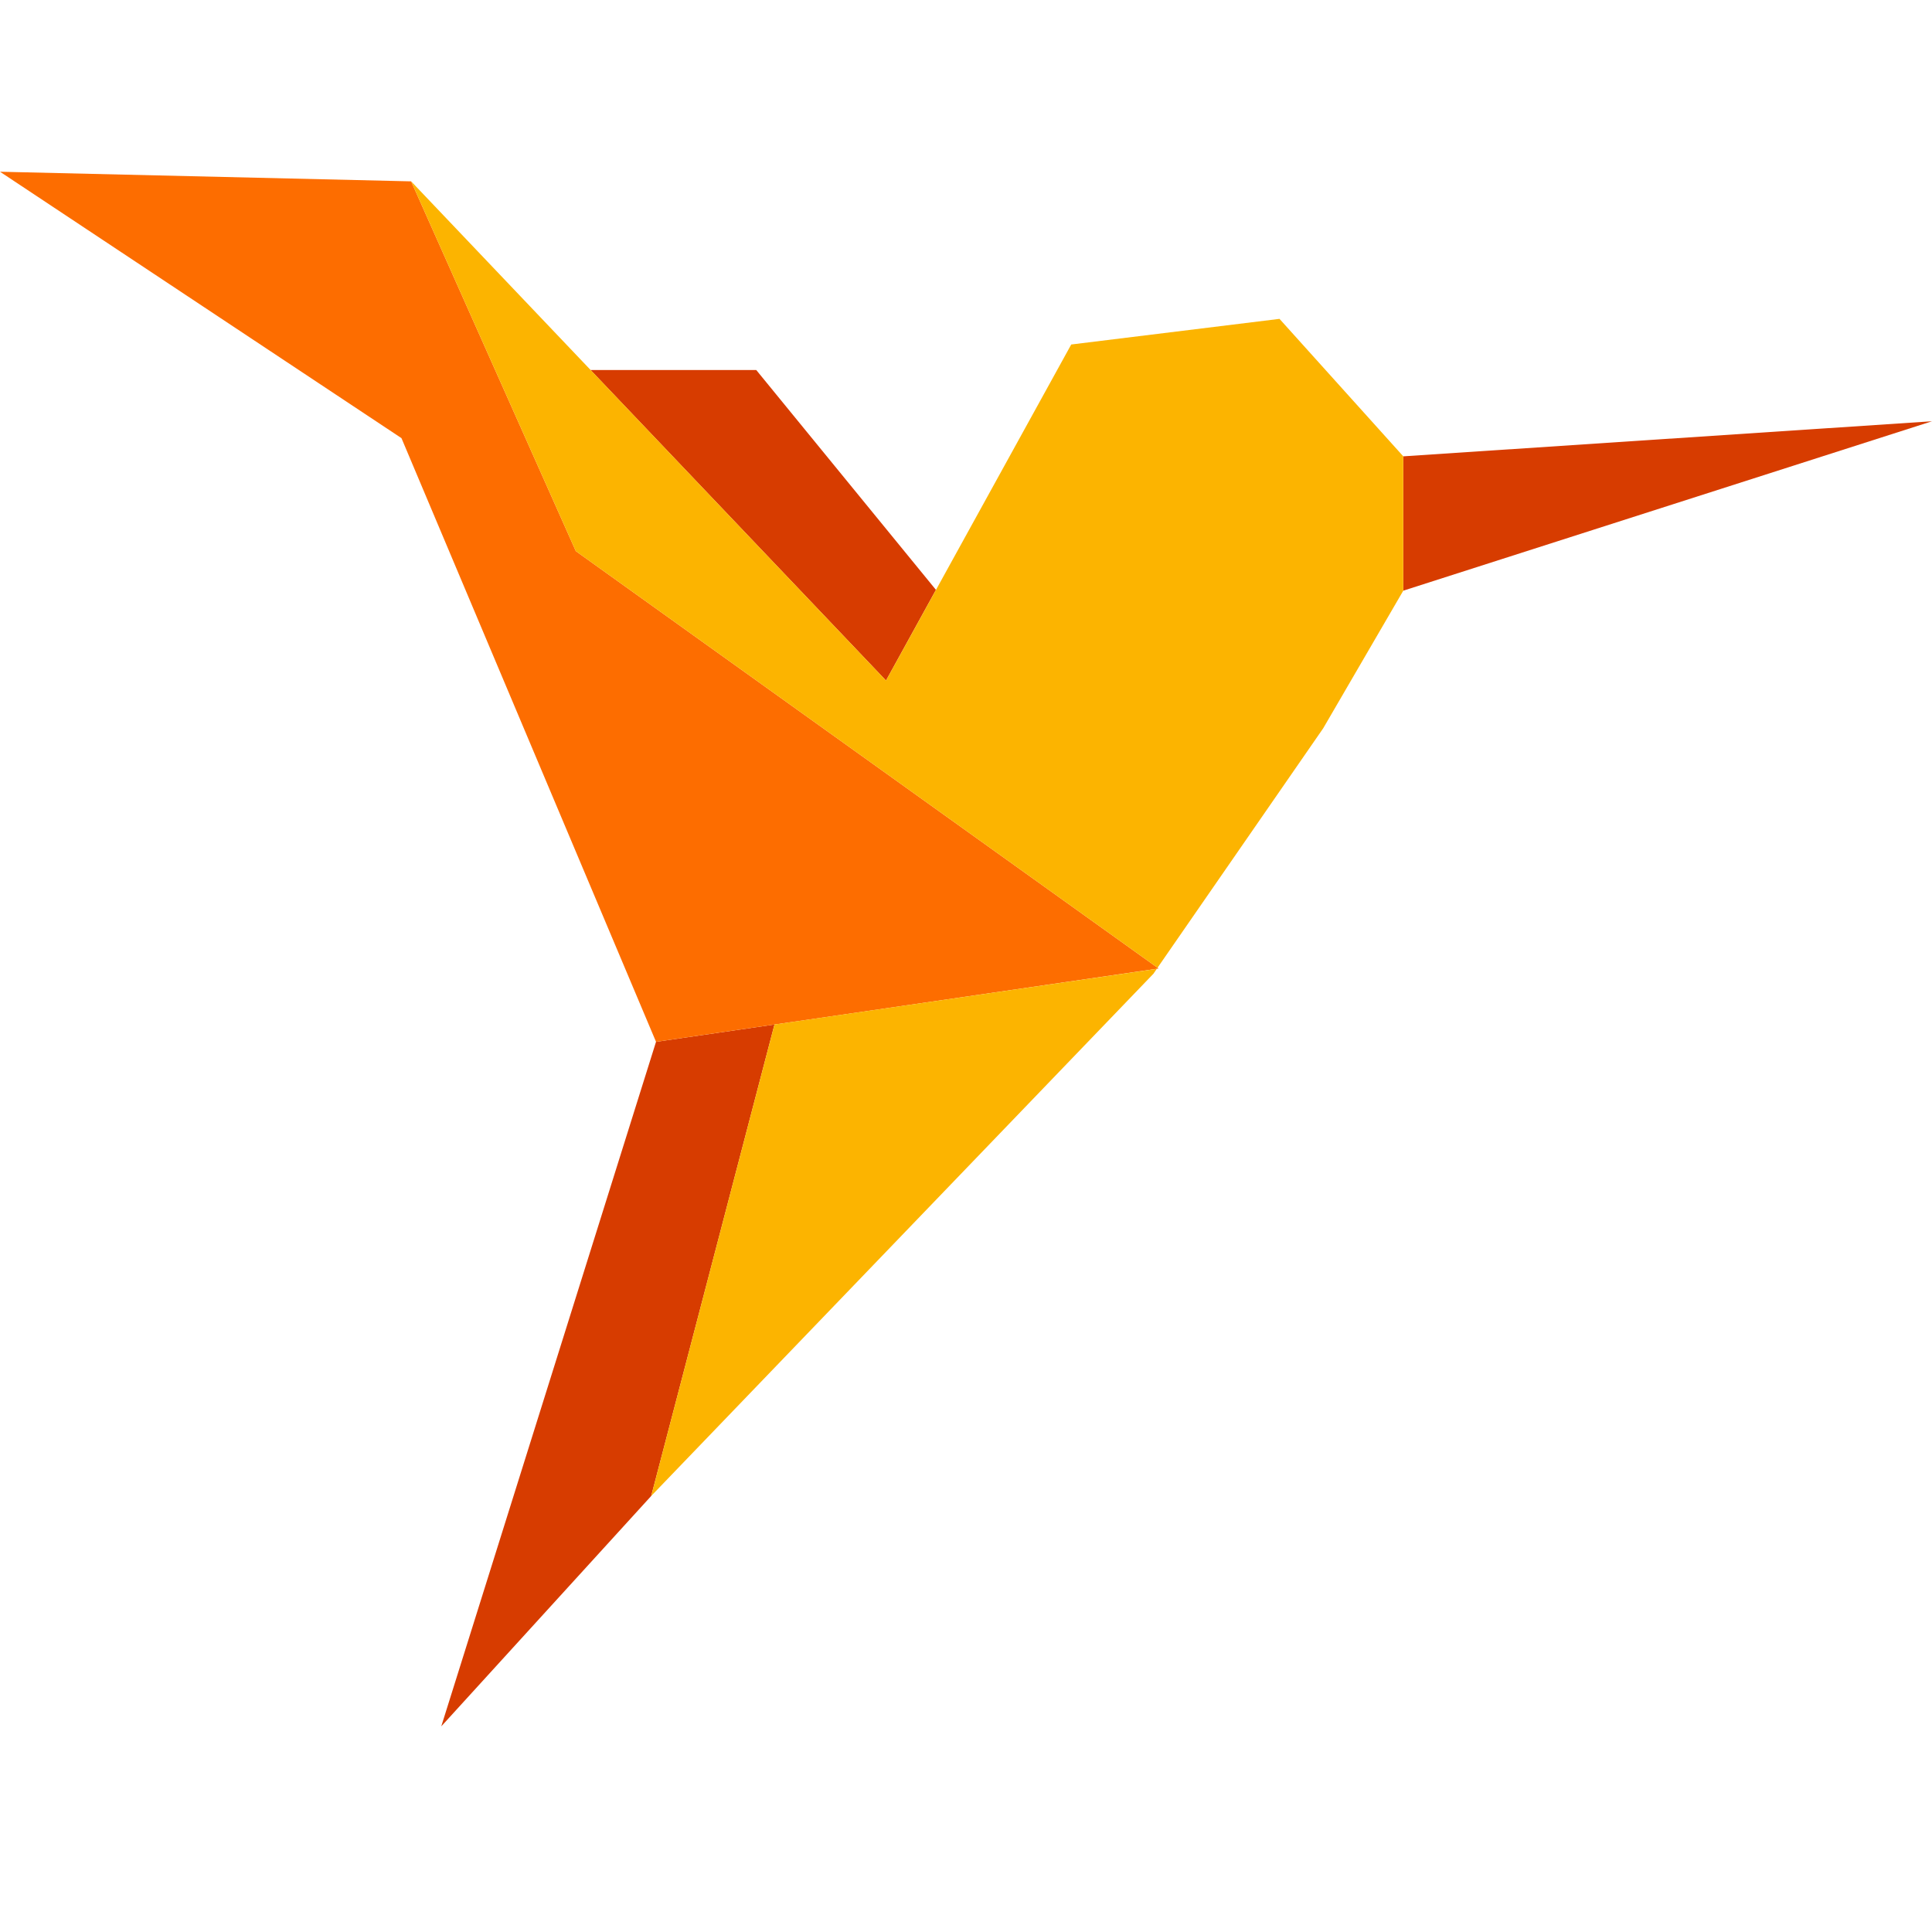 <svg width="45" height="45" viewBox="0 0 45 45" fill="none" xmlns="http://www.w3.org/2000/svg">
<path d="M32.685 10.629V13.758L45 9.812L32.685 10.629Z" fill="#D73C00"/>
<path d="M15.28 24.266L10.278 40.21L15.168 34.844L18.039 23.863L15.28 24.266Z" fill="#D73C00"/>
<path d="M20.637 15.851L21.8 13.739L17.615 8.619H13.756L20.637 15.851Z" fill="#D73C00"/>
<path d="M26.961 22.541L13.412 12.837L9.576 4.224L0 4L9.351 10.205L15.28 24.266L18.039 23.863L18.849 23.746L26.988 22.558L26.961 22.541Z" fill="#FD6D00"/>
<path d="M29.802 7.427L24.951 8.024L20.637 15.851L9.576 4.224L13.412 12.837L26.961 22.541L30.82 16.963L32.685 13.758V10.629L29.802 7.427Z" fill="#FCB400"/>
<path d="M18.039 23.863L15.168 34.844L26.866 22.68L26.944 22.566L18.039 23.863Z" fill="#FCB400"/>
</svg>
